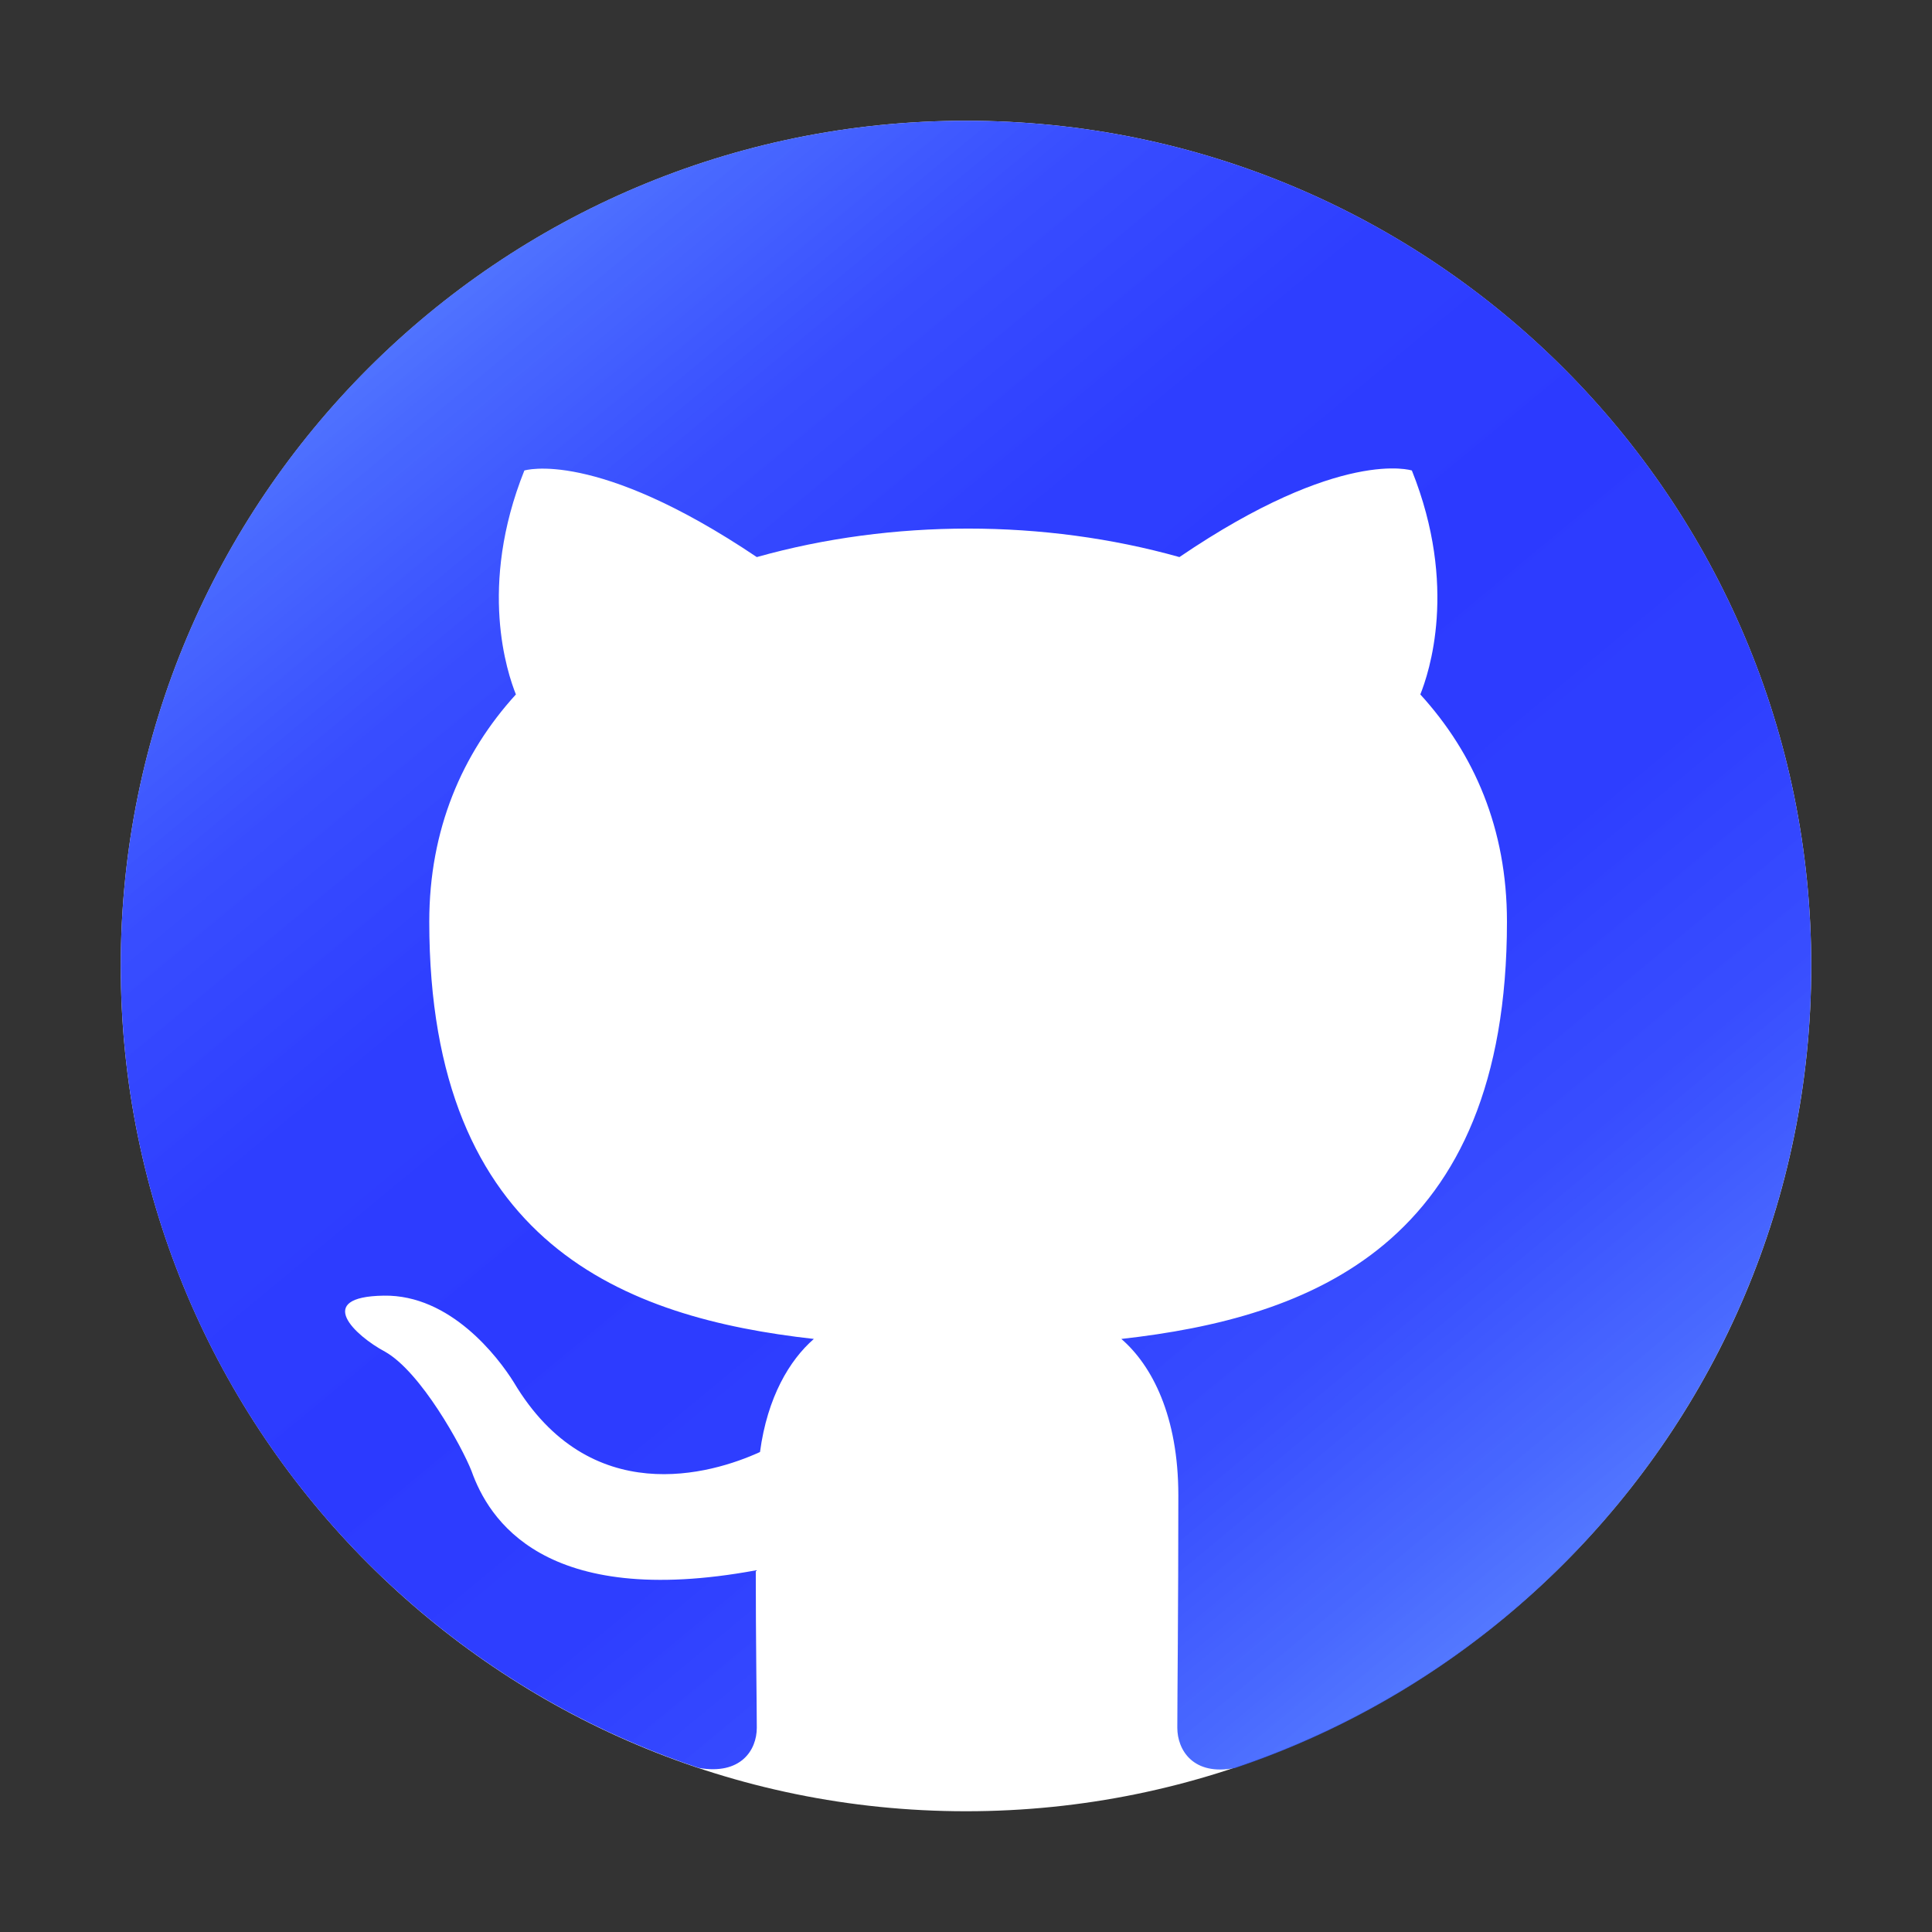 <svg width="32" height="32" viewBox="0 0 32 32" fill="none" xmlns="http://www.w3.org/2000/svg">
<rect x="0" y="0" width="32" height="32" fill="#333333" stroke="none"/>
<path d="M2 16C2 8.268 8.268 2 16 2C23.732 2 30 8.268 30 16C30 23.732 23.732 30 16 30C8.268 30 2 23.732 2 16Z" fill="white"/>
<path fill-rule="evenodd" clip-rule="evenodd" d="M16 2C8.265 2 2 8.265 2 16C2 22.195 6.008 27.427 11.572 29.282C12.273 29.405 12.535 28.985 12.535 28.617C12.535 28.285 12.518 27.183 12.518 26.01C9 26.657 8.09 25.152 7.81 24.365C7.652 23.962 6.97 22.72 6.375 22.387C5.885 22.125 5.185 21.477 6.357 21.46C7.46 21.442 8.248 22.475 8.51 22.895C9.77 25.012 11.783 24.418 12.588 24.05C12.71 23.14 13.078 22.527 13.48 22.177C10.365 21.828 7.11 20.62 7.11 15.265C7.11 13.742 7.652 12.482 8.545 11.502C8.405 11.152 7.915 9.717 8.685 7.793C8.685 7.793 9.857 7.425 12.535 9.227C13.655 8.912 14.845 8.755 16.035 8.755C17.225 8.755 18.415 8.912 19.535 9.227C22.212 7.407 23.385 7.793 23.385 7.793C24.155 9.717 23.665 11.152 23.525 11.502C24.418 12.482 24.96 13.725 24.96 15.265C24.96 20.637 21.688 21.828 18.573 22.177C19.08 22.615 19.517 23.455 19.517 24.767C19.517 26.64 19.5 28.145 19.5 28.617C19.5 28.985 19.762 29.422 20.462 29.282C25.992 27.427 30 22.177 30 16C30 8.265 23.735 2 16 2Z" fill="url(#paint0_linear_1733_8541)"/>
<defs>
<linearGradient id="paint0_linear_1733_8541" x1="3.654" y1="5.434" x2="23.731" y2="29.696" gradientUnits="userSpaceOnUse">
<stop stop-color="#3366FF" stop-opacity="0.8"/>
<stop offset="0.1" stop-color="#3054FF" stop-opacity="0.88"/>
<stop offset="0.21" stop-color="#2E45FF" stop-opacity="0.95"/>
<stop offset="0.34" stop-color="#2C3DFF" stop-opacity="0.99"/>
<stop offset="0.5" stop-color="#2C3AFF"/>
<stop offset="0.66" stop-color="#2C3DFF" stop-opacity="0.99"/>
<stop offset="0.79" stop-color="#2E45FF" stop-opacity="0.95"/>
<stop offset="0.9" stop-color="#3054FF" stop-opacity="0.88"/>
<stop offset="1" stop-color="#3366FF" stop-opacity="0.8"/>
</linearGradient>
</defs>
</svg>
